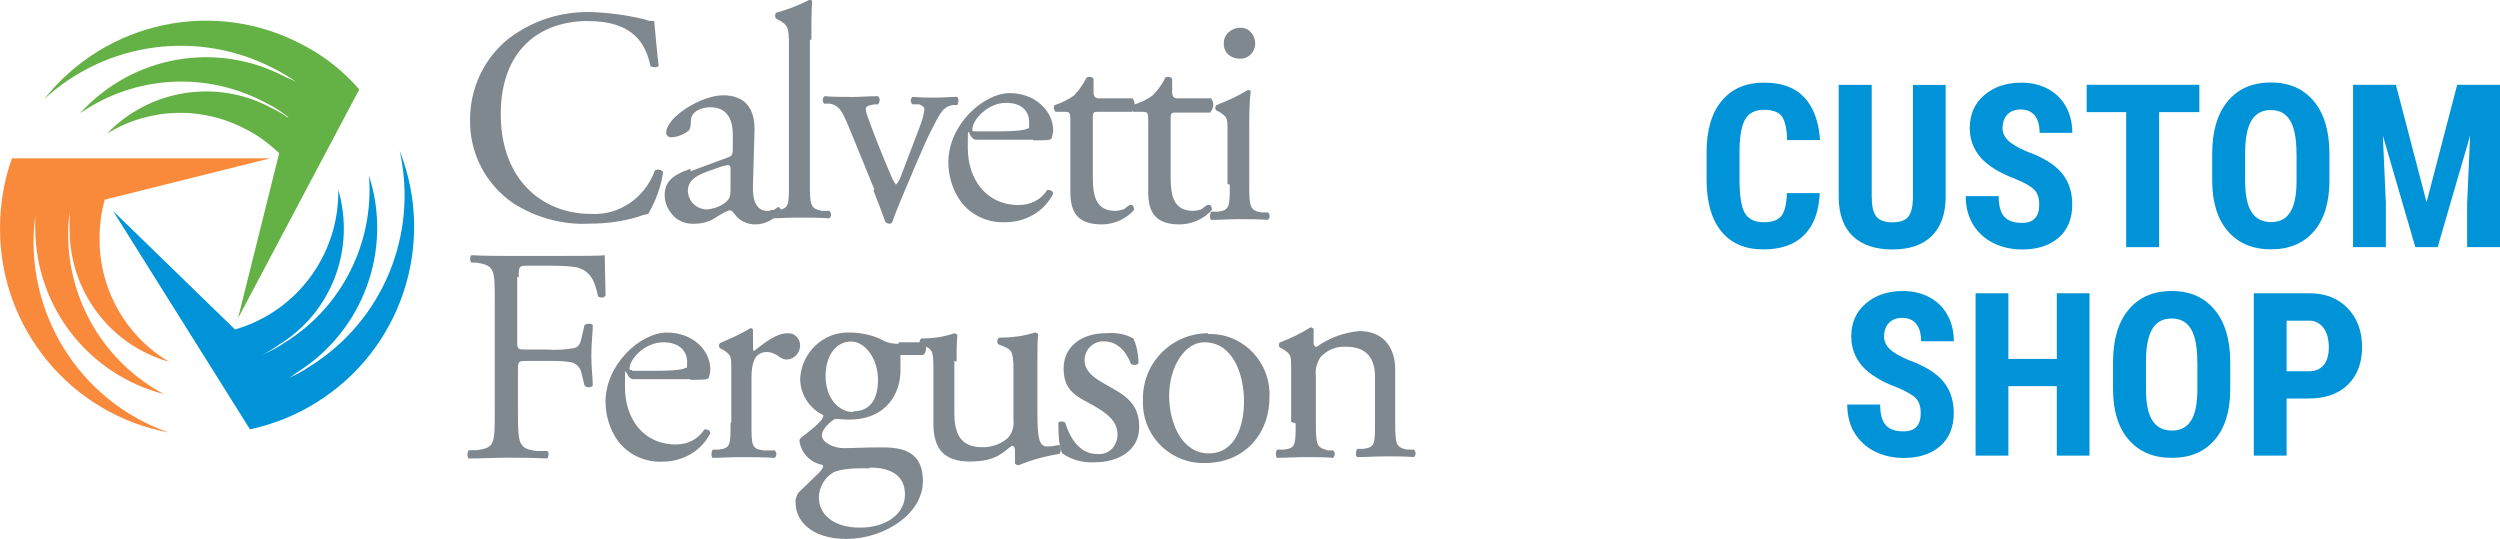 <?xml version="1.0" encoding="UTF-8"?><svg id="Layer_1" xmlns="http://www.w3.org/2000/svg" viewBox="0 0 334 72"><defs><style>.cls-1{fill:#64b145;}.cls-2{fill:#0093d7;}.cls-3{fill:#80888f;}.cls-4{fill:#f98a3c;}</style></defs><g id="Layer_2"><path class="cls-3" d="M62.8,15.94c-.1,4.51,2.1,8.72,5.8,11.23,3,1.91,6.6,2.91,10.2,2.71,2.2,0,4.4-.3,6.4-.9.5-.2.9-.3,1.4-.4,1-1.7,1.7-3.61,2-5.62-.3-.3-.7-.4-1.1-.2-1.3,3.61-4.7,6.02-8.5,5.82-6.7,0-12.1-4.71-12.1-13.34s5.3-12.43,11.6-12.43,7.8,3.21,8.4,6.02c.3.2.8.2,1.1,0-.3-2.51-.5-5.11-.6-6.02-.4,0-.8,0-1.2-.2-2.4-.6-4.8-.9-7.2-1-4-.1-7.8,1.1-11,3.51-3.3,2.61-5.2,6.62-5.2,10.83"/><path class="cls-3" d="M91.9,25.57c0-1.6,1.2-2.21,3.6-3.01.5-.2,1.1-.4,1.7-.5.2,0,.4,0,.4.5v2.51c0,.9,0,1.4-.6,1.91-.7.6-1.6.9-2.5,1-1.4,0-2.5-1-2.6-2.41h0M92.2,22.56c-2.6.9-3.4,1.91-3.4,3.51,0,1.1.5,2.11,1.3,2.91.8.7,1.8,1,2.9.9,1,0,2.1-.4,2.9-1,.5-.3,1-.6,1.6-.8.2,0,.5.3.7.6.6.8,1.6,1.3,2.7,1.3,1.4,0,2.6-.7,3.4-1.81,0-.3-.1-.5-.3-.5s-.3.2-.5.3c-.3.2-.7.2-1,.2-1.6,0-2-1.7-1.9-3.51l.2-7.12c.1-3.11-1.3-4.81-4.2-4.81s-7.6,2.91-7.6,5.01c0,.3.2.5.5.6h.1c.8,0,1.6-.3,2.3-.8.3-.2.4-.7.4-1.4,0-1.3,1.5-1.81,2.6-1.81,2.5,0,3,2.01,3,3.61v1.91c0,.6,0,1-.7,1.2l-4.9,1.81-.1-.3Z"/><path class="cls-3" d="M108.4,5.31c0-1.81,0-3.81.1-5.11C108.5,0,108.3,0,108.1,0c-1.4.7-2.9,1.3-4.4,1.7-.2.2-.2.6,0,.8l.4.2c1.2.7,1.3,1,1.3,3.41v18.45c0,2.91,0,3.31-1.6,3.51h-.9c-.2.4-.2.9,0,1.1,1.2,0,2.5-.1,3.9-.1s2.6,0,4,.1c.3-.3.3-.7,0-1h-1c-1.5-.3-1.6-.7-1.6-3.71V5.31h.2Z"/><path class="cls-3" d="M116.7,25.47c.6,1.5,1.2,3.11,1.6,4.21.1.1.3.2.5.2s.3,0,.4-.2c.5-1.4.9-2.31,1.3-3.31.7-1.7,3.2-7.62,3.8-8.72,1.2-2.31,1.6-3.41,3-3.61h.6c.2-.4.2-.8,0-1.1-1.2,0-1.8.1-2.9.1s-1.8,0-3.1-.1c-.3.3-.3.7,0,1h.9c.5.2.7.4.7.7-.1.9-.4,1.7-.7,2.51l-2.3,6.02c-.2.6-.4,1.1-.8,1.5-.3-.4-.5-.8-.7-1.3-.9-2.11-2.1-5.01-3.1-7.82-.4-1.2-.4-1.4.9-1.6h.5c.3-.4.3-.8,0-1.1-1.4,0-2.2.1-3.3.1s-2.8,0-3.8-.1c-.3.1-.4.7-.1,1h.8c1.5.3,1.8,1.6,2.5,3.11l3.4,8.32-.1.2Z"/><path class="cls-3" d="M130.2,17.55c-.3,0-.3-.1-.3-.2,0-1.4,2.1-3.61,4.5-3.61s3.1,1.4,3.1,2.61-.1.7-.2.8c-.3.2-1.2.4-4.2.4h-2.9ZM138.1,18.75c1.7,0,2.3,0,2.4-.3.1-.3.2-.7.2-1.1,0-2.41-2.3-4.91-5.8-4.91s-8.2,4.21-8.2,9.23c0,1.91.6,3.81,1.7,5.31,1.4,1.81,3.6,2.81,5.9,2.71,2.7,0,5.2-1.4,6.4-3.81,0-.3-.3-.5-.6-.5h-.2c-.8,1.3-2.2,2.01-3.8,2.01-4.4,0-6.8-3.51-6.8-7.62s0-1.1,1.1-1.1h7.6l.1.1Z"/><path class="cls-3" d="M151.3,14.84c.4-.5.4-1.2,0-1.7h-4.5q-.7,0-.7-.8v-1.81c-.2-.3-.6-.3-.9-.2-.5.9-1,1.7-1.7,2.41-.8.6-1.7,1-2.6,1.3-.2.3-.1.6.1.9h1.1c.8,0,.9,0,.9,1.2v9.43c0,2.51.7,4.41,4.2,4.41,1.6,0,3.2-.7,4.3-1.91,0-.2,0-.7-.4-.7s-.6.4-1,.6c-.4.1-.7.2-1.1.2-2.7,0-3-2.21-3-4.51v-7.72c0-.9,0-1,.7-1h4.6v-.1Z"/><path class="cls-3" d="M161.8,14.84c.4-.5.4-1.2,0-1.7h-4.5q-.7,0-.7-.8v-1.81c-.2-.3-.6-.3-.9-.2-.4.9-1,1.7-1.7,2.41-.8.6-1.7,1-2.7,1.3-.2.3-.1.6.1.9h1.1c.8,0,.9,0,.9,1.2v9.43c0,2.51.7,4.41,4.2,4.41,1.6,0,3.2-.7,4.3-1.91,0-.2,0-.7-.4-.7s-.7.4-1,.6c-.4.1-.7.2-1.1.2-2.7,0-3-2.21-3-4.51v-7.62c0-.9,0-1,.7-1h4.6l.1-.2Z"/><path class="cls-3" d="M165.7,3.71c-1.2,0-2.2.9-2.2,2.01v.2c0,1.2,1.1,2.01,2.3,1.91,1.1,0,1.9-1,1.9-2.01,0-1.1-.8-2.11-1.9-2.11h-.2M164.3,24.67c0,2.91,0,3.41-1.6,3.61h-.9c-.2.4-.2.9,0,1.1,1.1,0,2.4-.1,3.8-.1s2.6,0,3.8.1c.3-.3.3-.7,0-1h-.9c-1.5-.3-1.6-.7-1.6-3.71v-7.32c0-1.7,0-3.61.2-5.11,0-.2-.2-.2-.4-.2-1.3.8-2.7,1.4-4.2,2.01-.2.2-.2.5,0,.7l.4.2c1.1.7,1.1.9,1.1,2.51v7.12l.3.1Z"/><path class="cls-3" d="M69.3,37.1c0-1.5,0-1.6,1.2-1.6h2.5c1.3,0,2.7,0,4,.2,2,.5,2.5,2.01,2.9,3.91.3.2.8.2,1-.1,0-1.5-.1-3.51-.1-5.42-.5.1-2.9.1-5.5.1h-7.6c-1.6,0-3,0-4.7-.1-.2.1-.3.8,0,1h.7c2.4.4,2.4.9,2.4,5.21v14.74c0,4.31,0,4.81-2.5,5.11h-1c-.2.4-.2.8,0,1.1,1.9,0,3.3-.1,5.1-.1s3,0,5.4.1c.2-.1.3-.9,0-1h-1.4c-2.4-.3-2.5-.9-2.5-5.21v-5.72c0-1.1.1-1.1,1.3-1.1h2.8c1.1,0,2.1,0,3.1.2.7.2,1.2.8,1.3,1.5l.4,1.6c.3.3.8.3,1.1,0,0-.9-.2-2.51-.2-4.01s.2-3.21.2-4.11c-.3-.2-.7-.2-1.1,0l-.4,1.7c-.2,1.1-.6,1.3-1,1.4-1.1.2-2.3.3-3.5.2h-2.8c-1.2,0-1.3,0-1.3-1.1v-8.62l.2.1Z"/><path class="cls-3" d="M84.4,49.44c-.3,0-.3-.1-.3-.2,0-1.3,2.1-3.51,4.5-3.51s3.2,1.4,3.2,2.61-.1.7-.2.8c-.3.2-1.2.4-4.2.4h-2.9l-.1-.1ZM92.3,50.74c1.7,0,2.3,0,2.4-.3s.2-.7.2-1.1c0-2.51-2.3-4.91-5.8-4.91s-8.2,4.21-8.2,9.23c0,1.91.6,3.81,1.7,5.31,1.4,1.81,3.6,2.81,5.9,2.71,2.7,0,5.2-1.4,6.4-3.81,0-.3-.3-.5-.6-.5h-.2c-.8,1.3-2.2,2.01-3.8,2.01-4.4,0-6.8-3.51-6.8-7.62s0-1.1,1.1-1.1h7.6l.1.1Z"/><path class="cls-3" d="M97.6,56.56c0,2.91,0,3.31-1.6,3.51h-.8c-.2.4-.2.9,0,1.1,1.1,0,2.3-.1,3.8-.1s2.6,0,4.5.1c.3-.3.3-.7,0-1h-1.5c-1.6-.2-1.6-.7-1.6-3.61v-5.62c0-1.1,0-2.21.5-3.11.3-.5.9-.8,1.5-.8.7,0,1.3.3,1.8.7.3.2.6.3.9.3,1,0,1.8-.9,1.8-1.91h0c0-.9-.8-1.7-1.7-1.6h0c-1.5,0-3.1,1.3-4.5,2.41,0,0-.1-.2-.1-.4v-2.41c0-.2-.1-.2-.3-.3-1.3.8-2.7,1.4-4.1,2.01-.2.2-.2.5,0,.7l.4.2c1.1.7,1.1.9,1.1,2.51v7.12l-.1.2Z"/><path class="cls-3" d="M114,55.05c-2,0-3.7-1.91-3.7-4.81s1.5-4.61,3.4-4.61,3.6,2.31,3.6,5.11-1.2,4.21-3.3,4.21M116.2,62.47c2.9,0,4.7,1.1,4.7,3.61s-2.4,4.41-6,4.41-5.5-1.81-5.5-4.01c0-1.4.8-2.71,2-3.41,1.1-.4,2.3-.5,3.5-.5h1.3v-.1ZM120,45.93c-.9,0-1.7-.2-2.5-.7-1.2-.5-2.6-.8-3.9-.8-3.5-.2-6.5,2.61-6.7,6.12h0c0,2.11,1.2,4.01,3.1,4.91,0,.3-.2.6-.4.8-.6.7-1.4,1.3-2.2,1.91-.4.3-.6.5-.6.7.2,1.6,1.4,2.91,3,3.21.4.2,0,.6-.3,1-.9.9-2.1,2.01-2.8,2.71-.3.4-.5,1-.4,1.5,0,2.01,1.8,4.71,6.8,4.71s10.2-3.31,10.2-7.72-3.4-4.51-5.7-4.51-3.5.1-4.9.1-2.9-.8-2.9-1.7,1.3-2.01,1.8-2.21c.5,0,1.1.1,1.8.1,5.2,0,6.9-3.71,6.9-6.52v-2.11h2.9c.6,0,.7-1.5.2-1.7h-3.3l-.1.2Z"/><path class="cls-3" d="M127.8,48.33c0-1.2,0-2.41.1-3.51,0-.2-.2-.2-.4-.3-1.4.5-2.9.7-4.4.7-.3.2-.3.6-.1.8h0l.5.2c1.2.5,1.2.9,1.2,3.51v6.82c0,3.31,1.3,5.11,4.9,5.11s4.4-1.3,5.6-2.11c.2,0,.4.2.4.6v1.7c0,.2.3.3.5.3,1.7-.7,3.5-1.2,5.4-1.5.3-.2.3-1,0-1.2-.5.1-1.1.2-1.6.2-1.1,0-1.3-1.2-1.3-4.51v-6.92c0-1.5,0-2.81.1-3.51,0-.2-.2-.2-.4-.3-1.5.5-3.2.7-4.8.7-.3.2-.3.5-.2.8l.1.1.5.2c1.2.5,1.5.6,1.5,3.21v6.72c.1.9-.2,1.81-.8,2.41-.9.8-2.1,1.2-3.3,1.2-3.1,0-3.8-1.91-3.8-4.71v-6.82l.3.1Z"/><path class="cls-3" d="M147.7,44.52c-3.1,0-5.6,1.7-5.6,4.71s1.7,3.71,4.1,5.01c1.5.9,3.1,1.91,3.1,3.81,0,1.4-1,2.61-2.4,2.61h-.3c-2.3,0-3.6-2.01-4.3-4.21-.3-.2-.7-.2-.9,0,0,1.4,0,2.81.5,4.11,1.3.9,2.8,1.3,4.4,1.2,3,0,5.9-1.5,5.9-4.71s-2-4.31-4.2-5.52c-1.4-.8-3.1-1.7-3.1-3.41,0-1.3,1-2.41,2.3-2.51h.3c1.7,0,2.9,1.2,3.6,3.01.3.2.8.2,1-.1,0-1.1-.2-2.31-.7-3.31-1.1-.6-2.3-.8-3.6-.7"/><path class="cls-3" d="M166.2,53.65c0,3.11-1.1,6.92-4.7,6.92s-5.3-4.01-5.3-7.72,2-7.12,4.7-7.12c3.9,0,5.3,4.41,5.3,7.92M161.4,44.52c-4.7,0-8.6,3.71-8.7,8.52v.4c-.2,4.51,3.3,8.22,7.7,8.42h.6c5.1,0,8.6-3.71,8.6-8.82.2-4.51-3.3-8.32-7.8-8.42h-.4"/><path class="cls-3" d="M173.1,56.56c0,2.91,0,3.31-1.6,3.51h-.9c-.2.4-.2.9,0,1.1,1.1,0,2.4-.1,3.8-.1s2.6,0,3.7.1c.3-.3.3-.7,0-1h-.7c-1.5-.4-1.6-.7-1.6-3.71v-6.22c-.1-.9.1-1.7.6-2.51.9-1,2.2-1.5,3.5-1.4,2.8,0,3.8,1.7,3.8,4.01v6.12c0,2.91,0,3.31-1.6,3.51h-.8c-.2.4-.2.9,0,1.1,1.1,0,2.3-.1,3.8-.1s2.6,0,3.8.1c.3-.3.3-.7,0-1h-.9c-1.5-.3-1.6-.7-1.6-3.71v-7.02c0-2.71-1.4-5.11-4.8-5.11-2.1.2-4,.9-5.7,2.11-.2,0-.4-.2-.4-.4h0v-1.91c0-.2-.3-.3-.4-.3-1.3.8-2.7,1.5-4.1,2.01-.2.2-.2.5,0,.7l.4.2c1.1.7,1.1.9,1.1,2.51v7.22l.6.2Z"/><path class="cls-4" d="M9.4,27.78c-.2,1.2-.3,2.31-.3,3.51,0,8.92,4.9,17.15,12.8,21.36-10.1-2.61-17.1-11.63-17.2-22.06v-1.7c-1.6,12.64,5.8,24.67,17.8,28.88C9.5,55.35,0,43.92,0,30.58c0-3.21.5-6.42,1.6-9.43h34.5l-22.1,5.52c-.5,1.7-.7,3.51-.7,5.31,0,6.72,3.5,12.94,9.3,16.35-7.9-2.21-13.3-9.43-13.3-17.65v-2.71"/><path class="cls-1" d="M38.5,15.64c-.9-.7-1.9-1.4-3-1.91-7.9-4.21-17.4-3.71-24.8,1.4,7-7.72,18.3-9.73,27.5-4.81.5.2,1,.4,1.5.7-1-.7-2-1.3-3-1.81C26.6,3.91,14.3,5.52,5.9,13.24,14.2,2.81,28.7-.3,40.5,6.02c2.9,1.5,5.4,3.51,7.5,5.92l-16.2,30.58,5.5-22.06c-1.3-1.2-2.7-2.31-4.3-3.11-5.9-3.21-13-3.01-18.7.5,5.7-5.92,14.6-7.32,21.8-3.51.8.4,1.6.8,2.4,1.4"/><path class="cls-2" d="M35,47.43c1.1-.5,2.1-1,3.1-1.7,7.6-4.71,11.9-13.34,11.2-22.26,3.2,9.93-.8,20.76-9.6,26.27-.4.3-.9.7-1.4.9,1.1-.5,2.1-1,3.1-1.7,9.7-6.02,14.5-17.55,12-28.78,4.9,12.43.2,26.57-11.1,33.59-2.7,1.7-5.7,2.91-8.9,3.61L15.1,28.18l16.3,15.84c8.3-2.41,13.9-10.03,13.8-18.65,2.3,7.92-.9,16.35-7.9,20.66-.7.5-1.5,1-2.3,1.4"/></g><path class="cls-2" d="M243.12,25.79c-.11,2.47-.81,4.34-2.09,5.62s-3.09,1.91-5.43,1.91c-2.46,0-4.34-.81-5.64-2.42-1.31-1.61-1.96-3.92-1.96-6.9v-3.65c0-2.98.68-5.28,2.03-6.89,1.35-1.61,3.23-2.42,5.64-2.42s4.16.66,5.39,1.98c1.23,1.32,1.93,3.22,2.1,5.69h-4.4c-.04-1.53-.28-2.58-.71-3.17-.43-.58-1.23-.87-2.38-.87s-2,.41-2.49,1.23-.75,2.17-.78,4.04v4.1c0,2.15.24,3.63.72,4.44.48.8,1.31,1.21,2.48,1.21s1.95-.28,2.39-.84c.44-.56.69-1.58.74-3.05h4.38Z"/><path class="cls-2" d="M259.94,11.33v15.02c-.02,2.25-.64,3.98-1.86,5.18-1.22,1.2-2.98,1.8-5.26,1.8s-4.1-.61-5.33-1.82-1.84-2.96-1.84-5.26v-14.91h4.41v14.93c0,1.23.2,2.11.6,2.64.4.53,1.12.79,2.16.79s1.76-.26,2.15-.78c.39-.52.59-1.38.6-2.57v-15h4.38Z"/><path class="cls-2" d="M272.44,27.33c0-.88-.23-1.55-.68-2s-1.27-.92-2.47-1.41c-2.18-.82-3.74-1.79-4.7-2.9-.95-1.11-1.43-2.42-1.43-3.92,0-1.83.65-3.29,1.95-4.4s2.95-1.66,4.94-1.66c1.33,0,2.52.28,3.56.84,1.04.56,1.85,1.35,2.41,2.38.56,1.02.84,2.19.84,3.49h-4.37c0-1.01-.22-1.78-.65-2.32-.43-.53-1.06-.8-1.87-.8-.77,0-1.36.23-1.79.68s-.64,1.06-.64,1.82c0,.6.24,1.13.72,1.62.48.48,1.32.98,2.54,1.5,2.12.76,3.66,1.7,4.61,2.82s1.44,2.53,1.44,4.25c0,1.89-.6,3.36-1.8,4.42-1.2,1.06-2.84,1.59-4.91,1.59-1.4,0-2.68-.29-3.83-.86s-2.06-1.4-2.71-2.47-.98-2.34-.98-3.8h4.4c0,1.25.24,2.16.73,2.73s1.28.85,2.39.85c1.53,0,2.3-.81,2.3-2.43Z"/><path class="cls-2" d="M293.83,14.98h-5.37v18.04h-4.4V14.98h-5.28v-3.65h15.05v3.65Z"/><path class="cls-2" d="M311.21,24.12c0,2.91-.69,5.17-2.07,6.78-1.38,1.61-3.29,2.41-5.73,2.41s-4.35-.8-5.74-2.39c-1.39-1.59-2.1-3.83-2.12-6.7v-3.71c0-2.98.69-5.3,2.07-6.98,1.38-1.67,3.3-2.51,5.76-2.51s4.32.82,5.71,2.46c1.39,1.64,2.1,3.95,2.12,6.92v3.71ZM306.81,20.49c0-1.96-.28-3.41-.83-4.36-.56-.95-1.42-1.43-2.59-1.43s-2.02.46-2.58,1.38c-.56.92-.84,2.32-.86,4.19v3.86c0,1.9.28,3.29.85,4.19s1.44,1.35,2.62,1.35,1.99-.44,2.55-1.32c.56-.88.84-2.24.85-4.09v-3.77Z"/><path class="cls-2" d="M320.09,11.33l4.1,15.69,4.09-15.69h5.73v21.69h-4.4v-5.87l.4-9.04-4.34,14.91h-2.98l-4.34-14.91.4,9.04v5.87h-4.38V11.33h5.73Z"/><path class="cls-2" d="M256.61,55.18c0-.88-.23-1.55-.68-2-.45-.45-1.27-.92-2.47-1.41-2.18-.82-3.74-1.79-4.7-2.9-.95-1.11-1.43-2.42-1.43-3.93,0-1.83.65-3.29,1.95-4.4,1.3-1.11,2.95-1.66,4.94-1.66,1.33,0,2.52.28,3.56.84,1.04.56,1.85,1.35,2.41,2.38.56,1.02.84,2.18.84,3.49h-4.37c0-1.01-.22-1.78-.65-2.32-.43-.53-1.06-.8-1.87-.8-.77,0-1.36.23-1.79.68-.43.45-.64,1.06-.64,1.83,0,.6.24,1.13.72,1.62.48.48,1.32.98,2.54,1.5,2.12.76,3.66,1.7,4.61,2.82s1.44,2.53,1.44,4.25c0,1.89-.6,3.36-1.8,4.42-1.2,1.06-2.84,1.59-4.91,1.59-1.4,0-2.68-.29-3.83-.86s-2.06-1.4-2.71-2.47c-.65-1.07-.98-2.34-.98-3.8h4.4c0,1.25.24,2.16.73,2.73s1.28.85,2.39.85c1.53,0,2.3-.81,2.3-2.43Z"/><path class="cls-2" d="M279.16,60.87h-4.37v-9.28h-6.47v9.28h-4.38v-21.69h4.38v8.77h6.47v-8.77h4.37v21.69Z"/><path class="cls-2" d="M297.96,51.98c0,2.91-.69,5.17-2.07,6.78-1.38,1.61-3.29,2.41-5.73,2.41s-4.35-.8-5.74-2.39c-1.39-1.59-2.1-3.83-2.12-6.7v-3.71c0-2.98.69-5.31,2.07-6.98,1.38-1.67,3.3-2.51,5.76-2.51s4.32.82,5.71,2.47c1.39,1.64,2.1,3.95,2.12,6.92v3.71ZM293.56,48.34c0-1.96-.28-3.41-.83-4.36-.56-.95-1.42-1.43-2.59-1.43s-2.02.46-2.58,1.38c-.56.92-.84,2.32-.86,4.19v3.86c0,1.9.28,3.29.85,4.19s1.44,1.35,2.62,1.35,1.99-.44,2.55-1.32c.56-.88.84-2.24.85-4.09v-3.77Z"/><path class="cls-2" d="M305.49,53.24v7.63h-4.38v-21.69h7.4c2.15,0,3.86.67,5.14,2,1.28,1.33,1.92,3.06,1.92,5.18s-.63,3.8-1.89,5.03c-1.26,1.23-3.01,1.85-5.25,1.85h-2.92ZM305.49,49.6h3.01c.83,0,1.48-.27,1.94-.82.46-.55.69-1.34.69-2.38s-.23-1.94-.7-2.58-1.09-.97-1.88-.98h-3.06v6.76Z"/></svg>